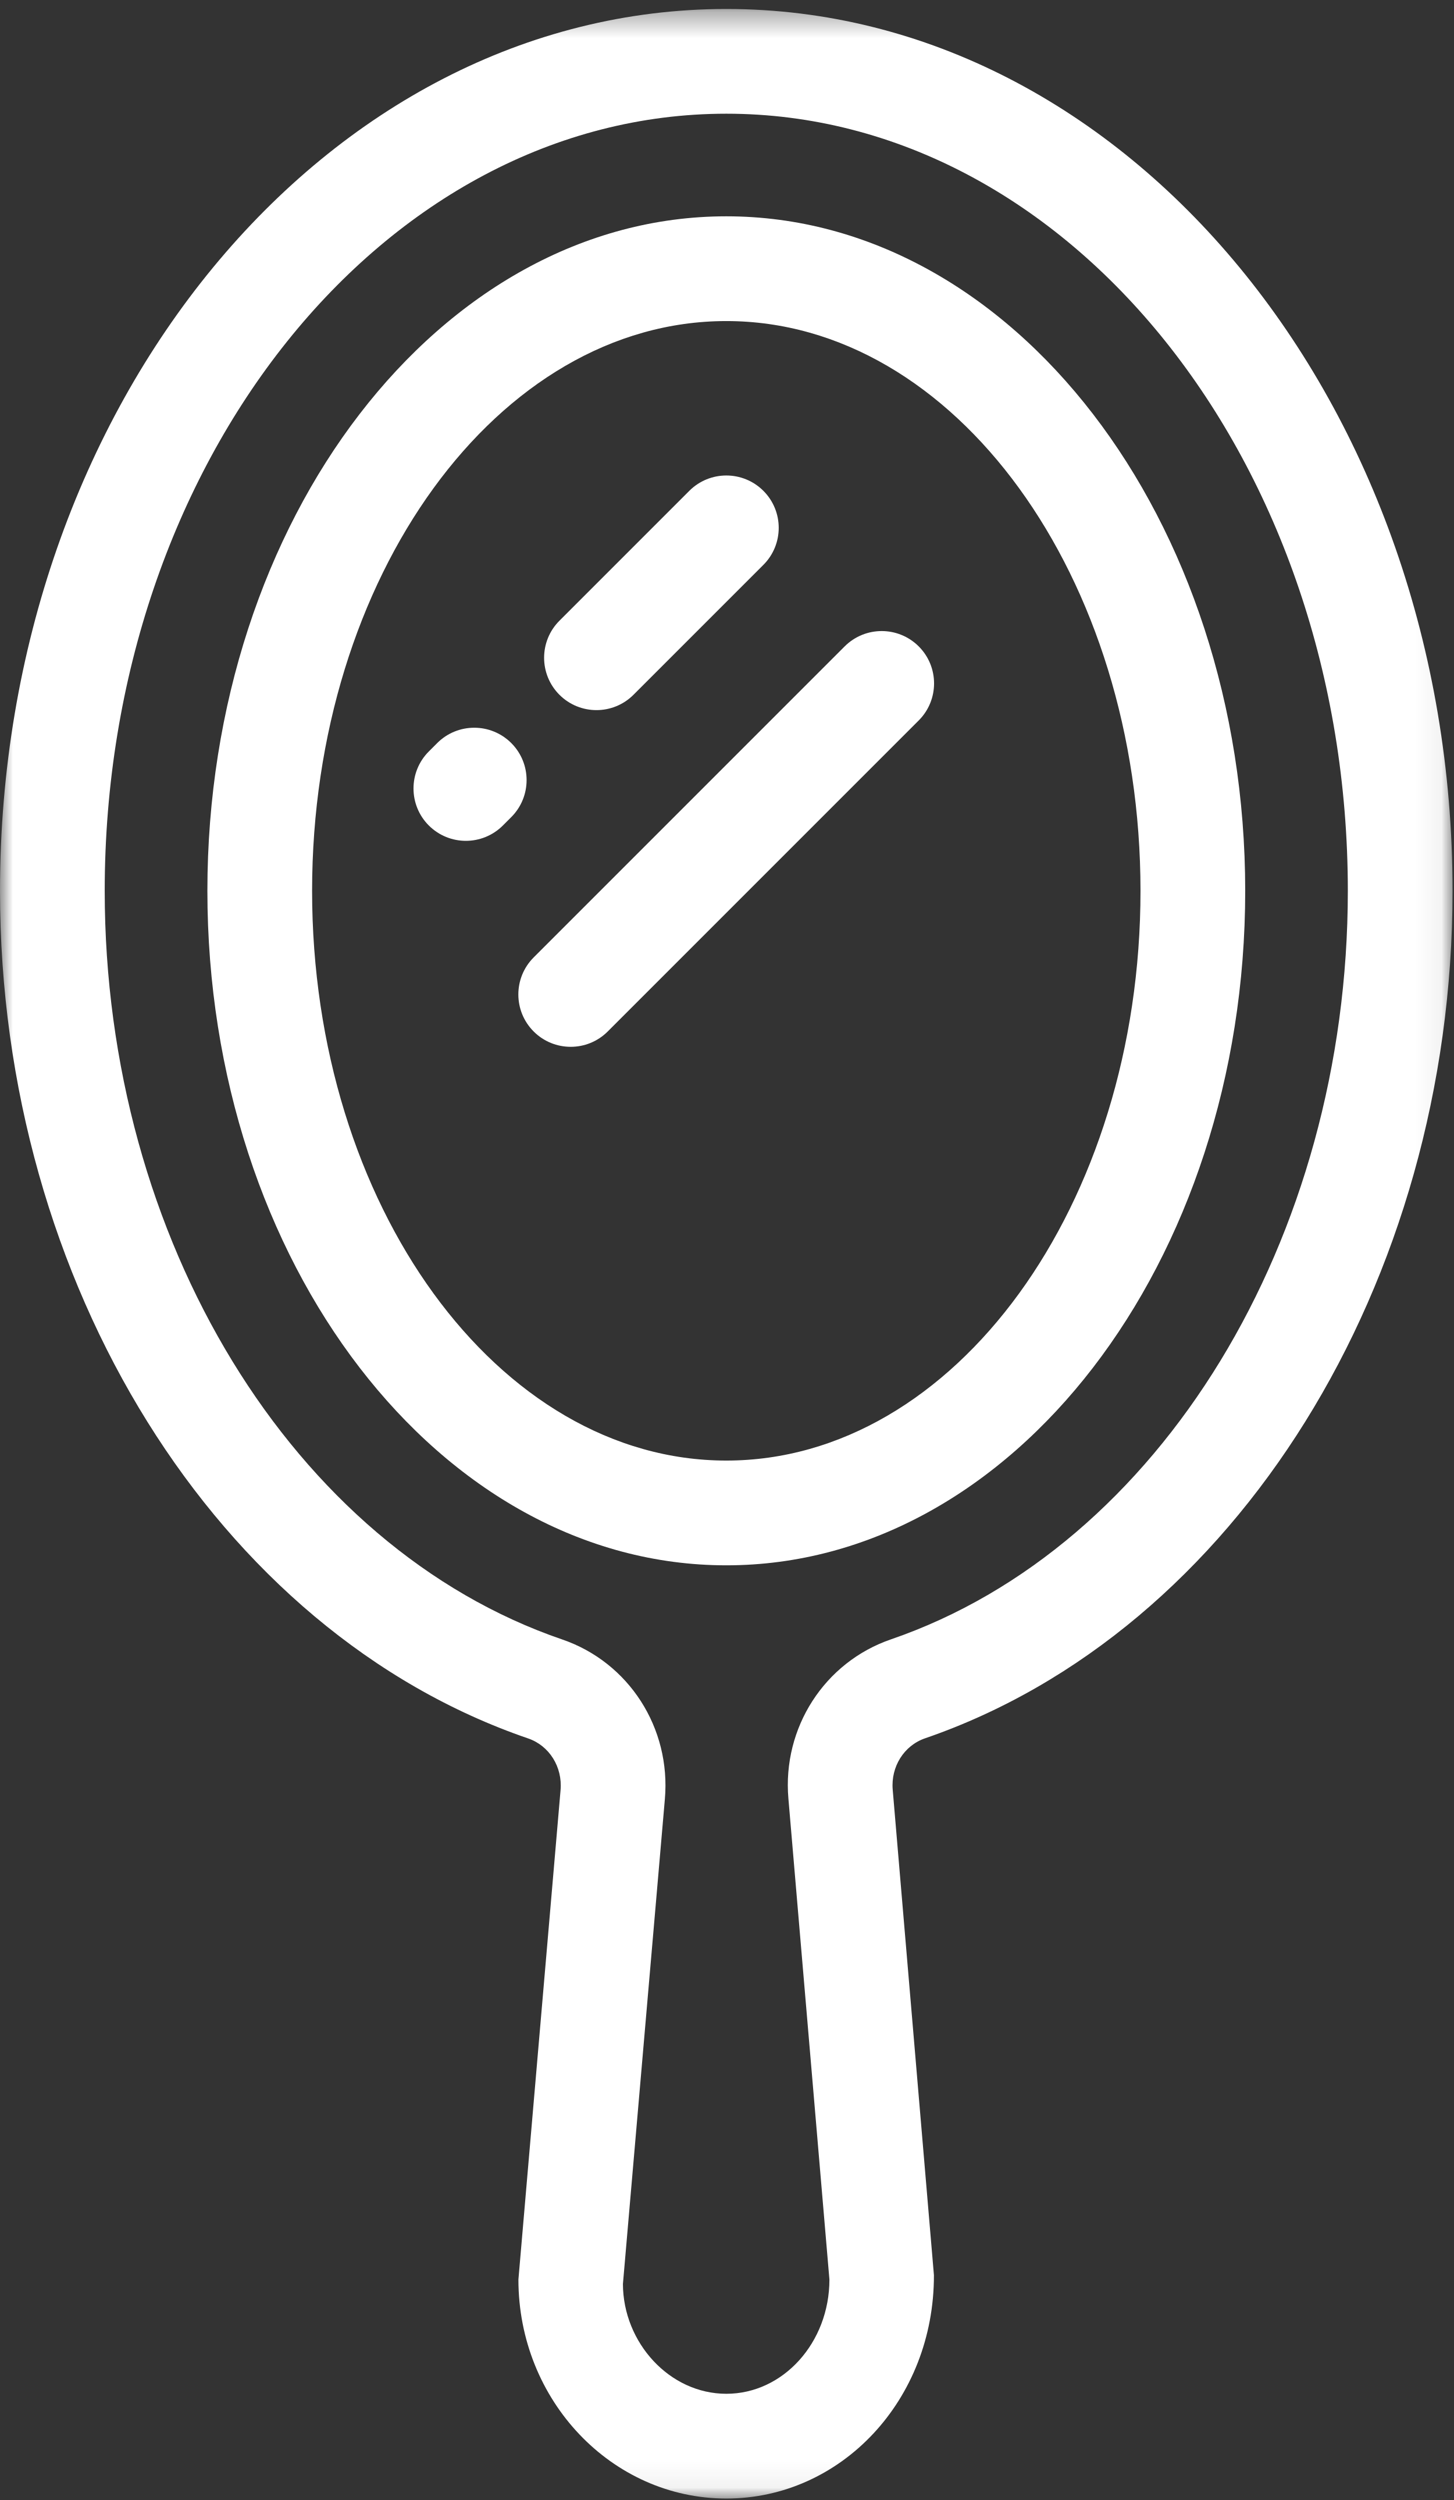 <svg width="57" height="98" viewBox="0 0 57 98" version="1.1" xmlns="http://www.w3.org/2000/svg" xmlns:xlink="http://www.w3.org/1999/xlink">
    <rect x="0" y="0" width="57" height="98" fill="#333333" stroke="none"/>
    <title>Group 6</title>
    <desc>Created using Figma</desc>
    <g id="Canvas" transform="translate(-1749 -785)">
        <g id="Group 6">
            <g id="Group 14 Copy">
                <g id="Fill 1">
                    <use xlink:href="#path0_fill" transform="translate(1757.13 793.479)" fill="#FFFFFF"/>
                </g>
                <g id="Group 5">
                    <mask id="mask0_outline" mask-type="alpha">
                        <g id="Clip 4">
                            <use xlink:href="#path1_fill" transform="translate(1749 785.352)" fill="#FFFFFF"/>
                        </g>
                    </mask>
                    <g id="Fill 3" mask="url(#mask0_outline)">
                        <use xlink:href="#path2_fill" transform="translate(1749 785.352)" fill="#FFFFFF"/>
                    </g>
                </g>
                <g id="Fill 6">
                    <use xlink:href="#path3_fill" transform="translate(1770.33 803.638)" fill="#FFFFFF"/>
                </g>
                <g id="Fill 8">
                    <use xlink:href="#path4_fill" transform="translate(1765.21 813.525)" fill="#FFFFFF"/>
                </g>
                <g id="Fill 10">
                    <use xlink:href="#path5_fill" transform="translate(1769.32 809.736)" fill="#FFFFFF"/>
                </g>
            </g>
        </g>
    </g>
    <defs>
        <path id="path0_fill" fill-rule="evenodd" d="M 20.343 48.772C 11.39 48.772 4.105 38.753 4.105 26.441C 4.105 14.125 11.39 4.106 20.343 4.106C 29.295 4.106 36.58 14.125 36.58 26.441C 36.58 38.753 29.295 48.772 20.343 48.772ZM 20.343 0C 9.125 0 0 11.864 0 26.441C 0 41.019 9.125 52.878 20.343 52.878C 31.561 52.878 40.685 41.019 40.685 26.441C 40.685 11.864 31.561 0 20.343 0Z"/>
        <path id="path1_fill" fill-rule="evenodd" d="M 0 48.792L 0 97.585L 56.943 97.585L 56.943 48.792L 56.943 0L 0 0L 0 48.792Z"/>
        <path id="path2_fill" fill-rule="evenodd" d="M 34.928 63.907C 32.323 64.801 30.666 67.371 30.907 70.149L 32.515 89.001C 32.515 91.471 30.703 93.479 28.474 93.479C 26.244 93.479 24.428 91.471 24.42 89.177L 26.064 70.173C 26.309 67.383 24.653 64.805 22.039 63.911C 11.479 60.295 4.105 48.231 4.105 34.568C 4.105 17.769 15.039 4.105 28.474 4.105C 41.909 4.105 52.838 17.769 52.838 34.568C 52.838 48.215 45.473 60.283 34.928 63.907ZM 36.259 67.788C 48.439 63.602 56.943 49.943 56.943 34.568C 56.943 15.508 44.174 0 28.474 0C 12.774 0 0 15.508 0 34.568C 0 49.955 8.515 63.618 20.708 67.792C 21.533 68.077 22.055 68.906 21.975 69.817L 20.323 89.001C 20.323 93.736 23.979 97.585 28.474 97.585C 32.964 97.585 36.62 93.736 36.612 88.829L 34.996 69.8C 34.92 68.898 35.438 68.073 36.259 67.788Z"/>
        <path id="path3_fill" fill-rule="evenodd" d="M 2.053 9.197C 2.578 9.197 3.103 8.997 3.504 8.596L 8.596 3.504C 9.398 2.702 9.398 1.403 8.596 0.601C 7.794 -0.2 6.495 -0.2 5.693 0.601L 0.601 5.693C -0.2 6.495 -0.2 7.794 0.601 8.596C 1.002 8.997 1.528 9.197 2.053 9.197Z"/>
        <path id="path4_fill" fill-rule="evenodd" d="M 3.833 0.601C 3.031 -0.2 1.732 -0.2 0.93 0.601L 0.601 0.93C -0.2 1.732 -0.2 3.031 0.601 3.833C 1.002 4.233 1.528 4.434 2.053 4.434C 2.578 4.434 3.103 4.233 3.504 3.833L 3.833 3.504C 4.634 2.702 4.634 1.403 3.833 0.601Z"/>
        <path id="path5_fill" fill-rule="evenodd" d="M 12.793 0.601L 0.601 12.793C -0.2 13.595 -0.2 14.894 0.601 15.696C 1.002 16.097 1.527 16.297 2.053 16.297C 2.578 16.297 3.103 16.097 3.504 15.696L 15.696 3.504C 16.498 2.702 16.498 1.403 15.696 0.601C 14.894 -0.2 13.595 -0.2 12.793 0.601Z"/>
    </defs>
</svg>

